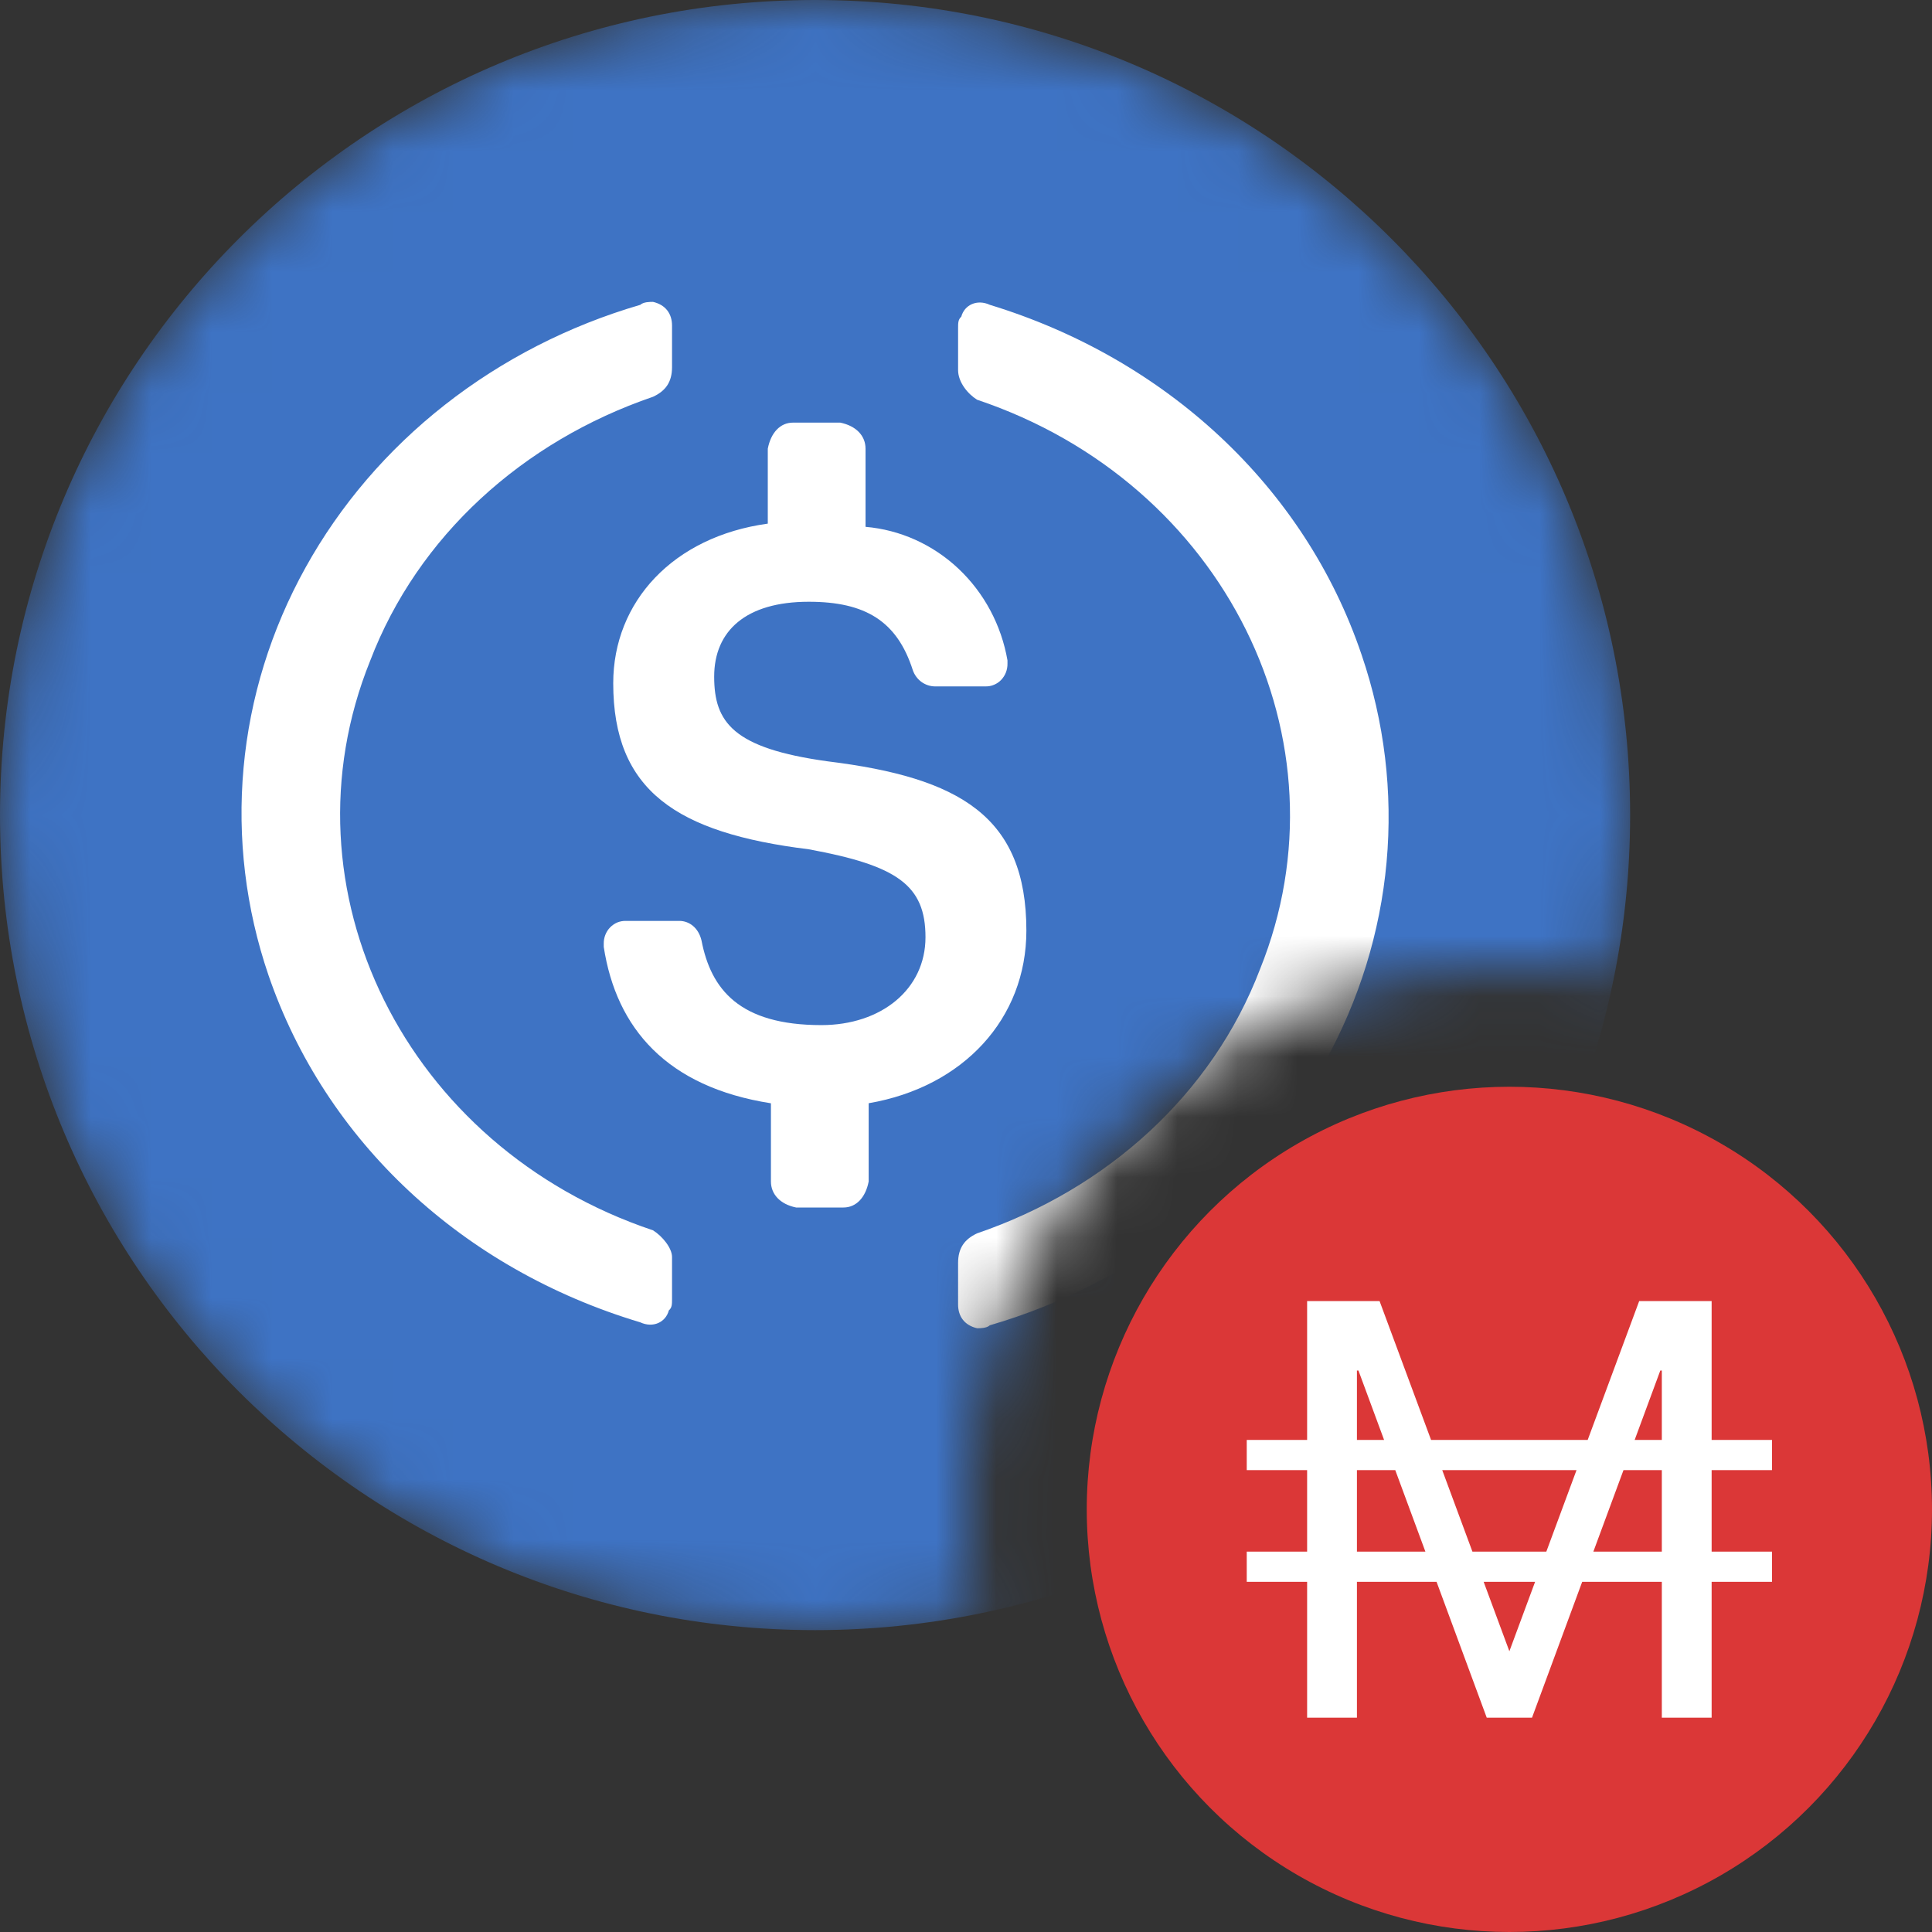 <svg width="32" height="32" viewBox="0 0 32 32" fill="none" xmlns="http://www.w3.org/2000/svg">
<rect x="0" y="0" width="32" height="32" fill="#333333" stroke="none"/>
<g clip-path="url(#clip0_1060_5972)">
<mask id="mask0_1060_5972" style="mask-type:alpha" maskUnits="userSpaceOnUse" x="0" y="0" width="27" height="27">
<path fill-rule="evenodd" clip-rule="evenodd" d="M26.736 16.167C26.909 15.305 27 14.413 27 13.5C27 6.044 20.956 0 13.5 0C6.044 0 0 6.044 0 13.5C0 20.956 6.044 27 13.5 27C14.413 27 15.305 26.909 16.167 26.736C16.058 26.175 16 25.594 16 25C16 20.029 20.029 16 25 16C25.594 16 26.175 16.058 26.736 16.167Z" fill="#D9D9D9"/>
</mask>
<g mask="url(#mask0_1060_5972)">
<path d="M13.5 27C20.956 27 27 20.956 27 13.5C27 6.044 20.956 0 13.5 0C6.044 0 0 6.044 0 13.5C0 20.956 6.044 27 13.5 27Z" fill="#3E73C4"/>
<path d="M17 15.415C17 13.527 15.903 12.88 13.708 12.61C12.141 12.394 11.829 11.963 11.829 11.207C11.829 10.452 12.351 9.967 13.396 9.967C14.336 9.967 14.859 10.29 15.119 11.1C15.146 11.178 15.196 11.246 15.261 11.294C15.327 11.342 15.405 11.368 15.485 11.369H16.321C16.369 11.37 16.417 11.362 16.462 11.343C16.507 11.325 16.548 11.297 16.582 11.262C16.616 11.226 16.643 11.184 16.661 11.138C16.679 11.091 16.688 11.041 16.687 10.992V10.938C16.585 10.352 16.299 9.818 15.874 9.418C15.449 9.018 14.908 8.775 14.336 8.726V7.432C14.336 7.216 14.179 7.054 13.918 7H13.134C12.926 7 12.769 7.162 12.717 7.432V8.673C11.149 8.888 10.157 9.967 10.157 11.316C10.157 13.095 11.201 13.796 13.396 14.067C14.859 14.336 15.329 14.66 15.329 15.523C15.329 16.385 14.597 16.979 13.605 16.979C12.246 16.979 11.776 16.386 11.619 15.577C11.568 15.361 11.41 15.253 11.253 15.253H10.365C10.317 15.252 10.269 15.261 10.224 15.279C10.18 15.298 10.139 15.326 10.105 15.361C10.071 15.396 10.044 15.438 10.026 15.485C10.008 15.531 9.999 15.581 10 15.631V15.684C10.208 17.033 11.045 18.004 12.769 18.274V19.569C12.769 19.784 12.926 19.947 13.186 20H13.971C14.179 20 14.336 19.838 14.388 19.569V18.273C15.956 18.004 17 16.871 17 15.414V15.415Z" fill="white"/>
<path d="M10.816 20.378C6.71 19.002 4.604 14.728 6.131 10.945C6.92 8.881 8.657 7.31 10.816 6.572C11.026 6.474 11.131 6.327 11.131 6.081V5.393C11.131 5.197 11.026 5.049 10.816 5C10.763 5 10.658 5 10.605 5.049C9.42 5.395 8.321 5.958 7.369 6.705C6.417 7.452 5.633 8.368 5.061 9.4C4.488 10.432 4.139 11.56 4.034 12.719C3.929 13.878 4.069 15.045 4.447 16.153C5.393 18.905 7.657 21.018 10.605 21.902C10.816 22 11.026 21.902 11.078 21.705C11.131 21.657 11.131 21.607 11.131 21.509V20.82C11.131 20.673 10.974 20.477 10.816 20.378V20.378ZM16.395 5.049C16.184 4.951 15.974 5.049 15.922 5.245C15.869 5.295 15.869 5.344 15.869 5.442V6.13C15.869 6.327 16.026 6.523 16.184 6.621C20.29 7.998 22.396 12.272 20.869 16.055C20.08 18.119 18.343 19.69 16.184 20.428C15.974 20.526 15.869 20.673 15.869 20.919V21.607C15.869 21.803 15.974 21.951 16.184 22C16.237 22 16.342 22 16.395 21.951C17.58 21.605 18.679 21.042 19.631 20.295C20.582 19.548 21.367 18.633 21.939 17.6C22.512 16.568 22.861 15.44 22.966 14.281C23.071 13.122 22.931 11.955 22.553 10.847C21.607 8.046 19.29 5.933 16.395 5.049V5.049Z" fill="white"/>
</g>
<circle cx="25" cy="25" r="7" fill="#DB3737"/>
<path fill-rule="evenodd" clip-rule="evenodd" d="M21.65 21.55H22.85L23.703 23.85H26.297L27.15 21.55H28.35V23.85H29.35V24.35H28.35V25.7H29.35V26.2H28.35V28.45H27.525V26.2H26.206L25.375 28.45H24.625L23.794 26.2H22.475V28.45H21.65V26.2H20.65V25.7H21.65V24.35H20.65V23.85H21.65V21.55ZM22.475 25.7H23.609L23.11 24.35H22.475V25.7ZM24.574 26.2L25 27.35L25.426 26.2H24.574ZM25.612 25.7H24.388L23.888 24.35H26.112L25.612 25.7ZM26.391 25.7H27.525V24.35H26.89L26.391 25.7ZM22.5 22.7L22.925 23.85H22.475V22.7H22.5ZM27.525 23.85H27.075L27.5 22.7H27.525V23.85Z" fill="white"/>
</g>
<defs>
<clipPath id="clip0_1060_5972">
<rect width="32" height="32" fill="white"/>
</clipPath>
</defs>
</svg>
